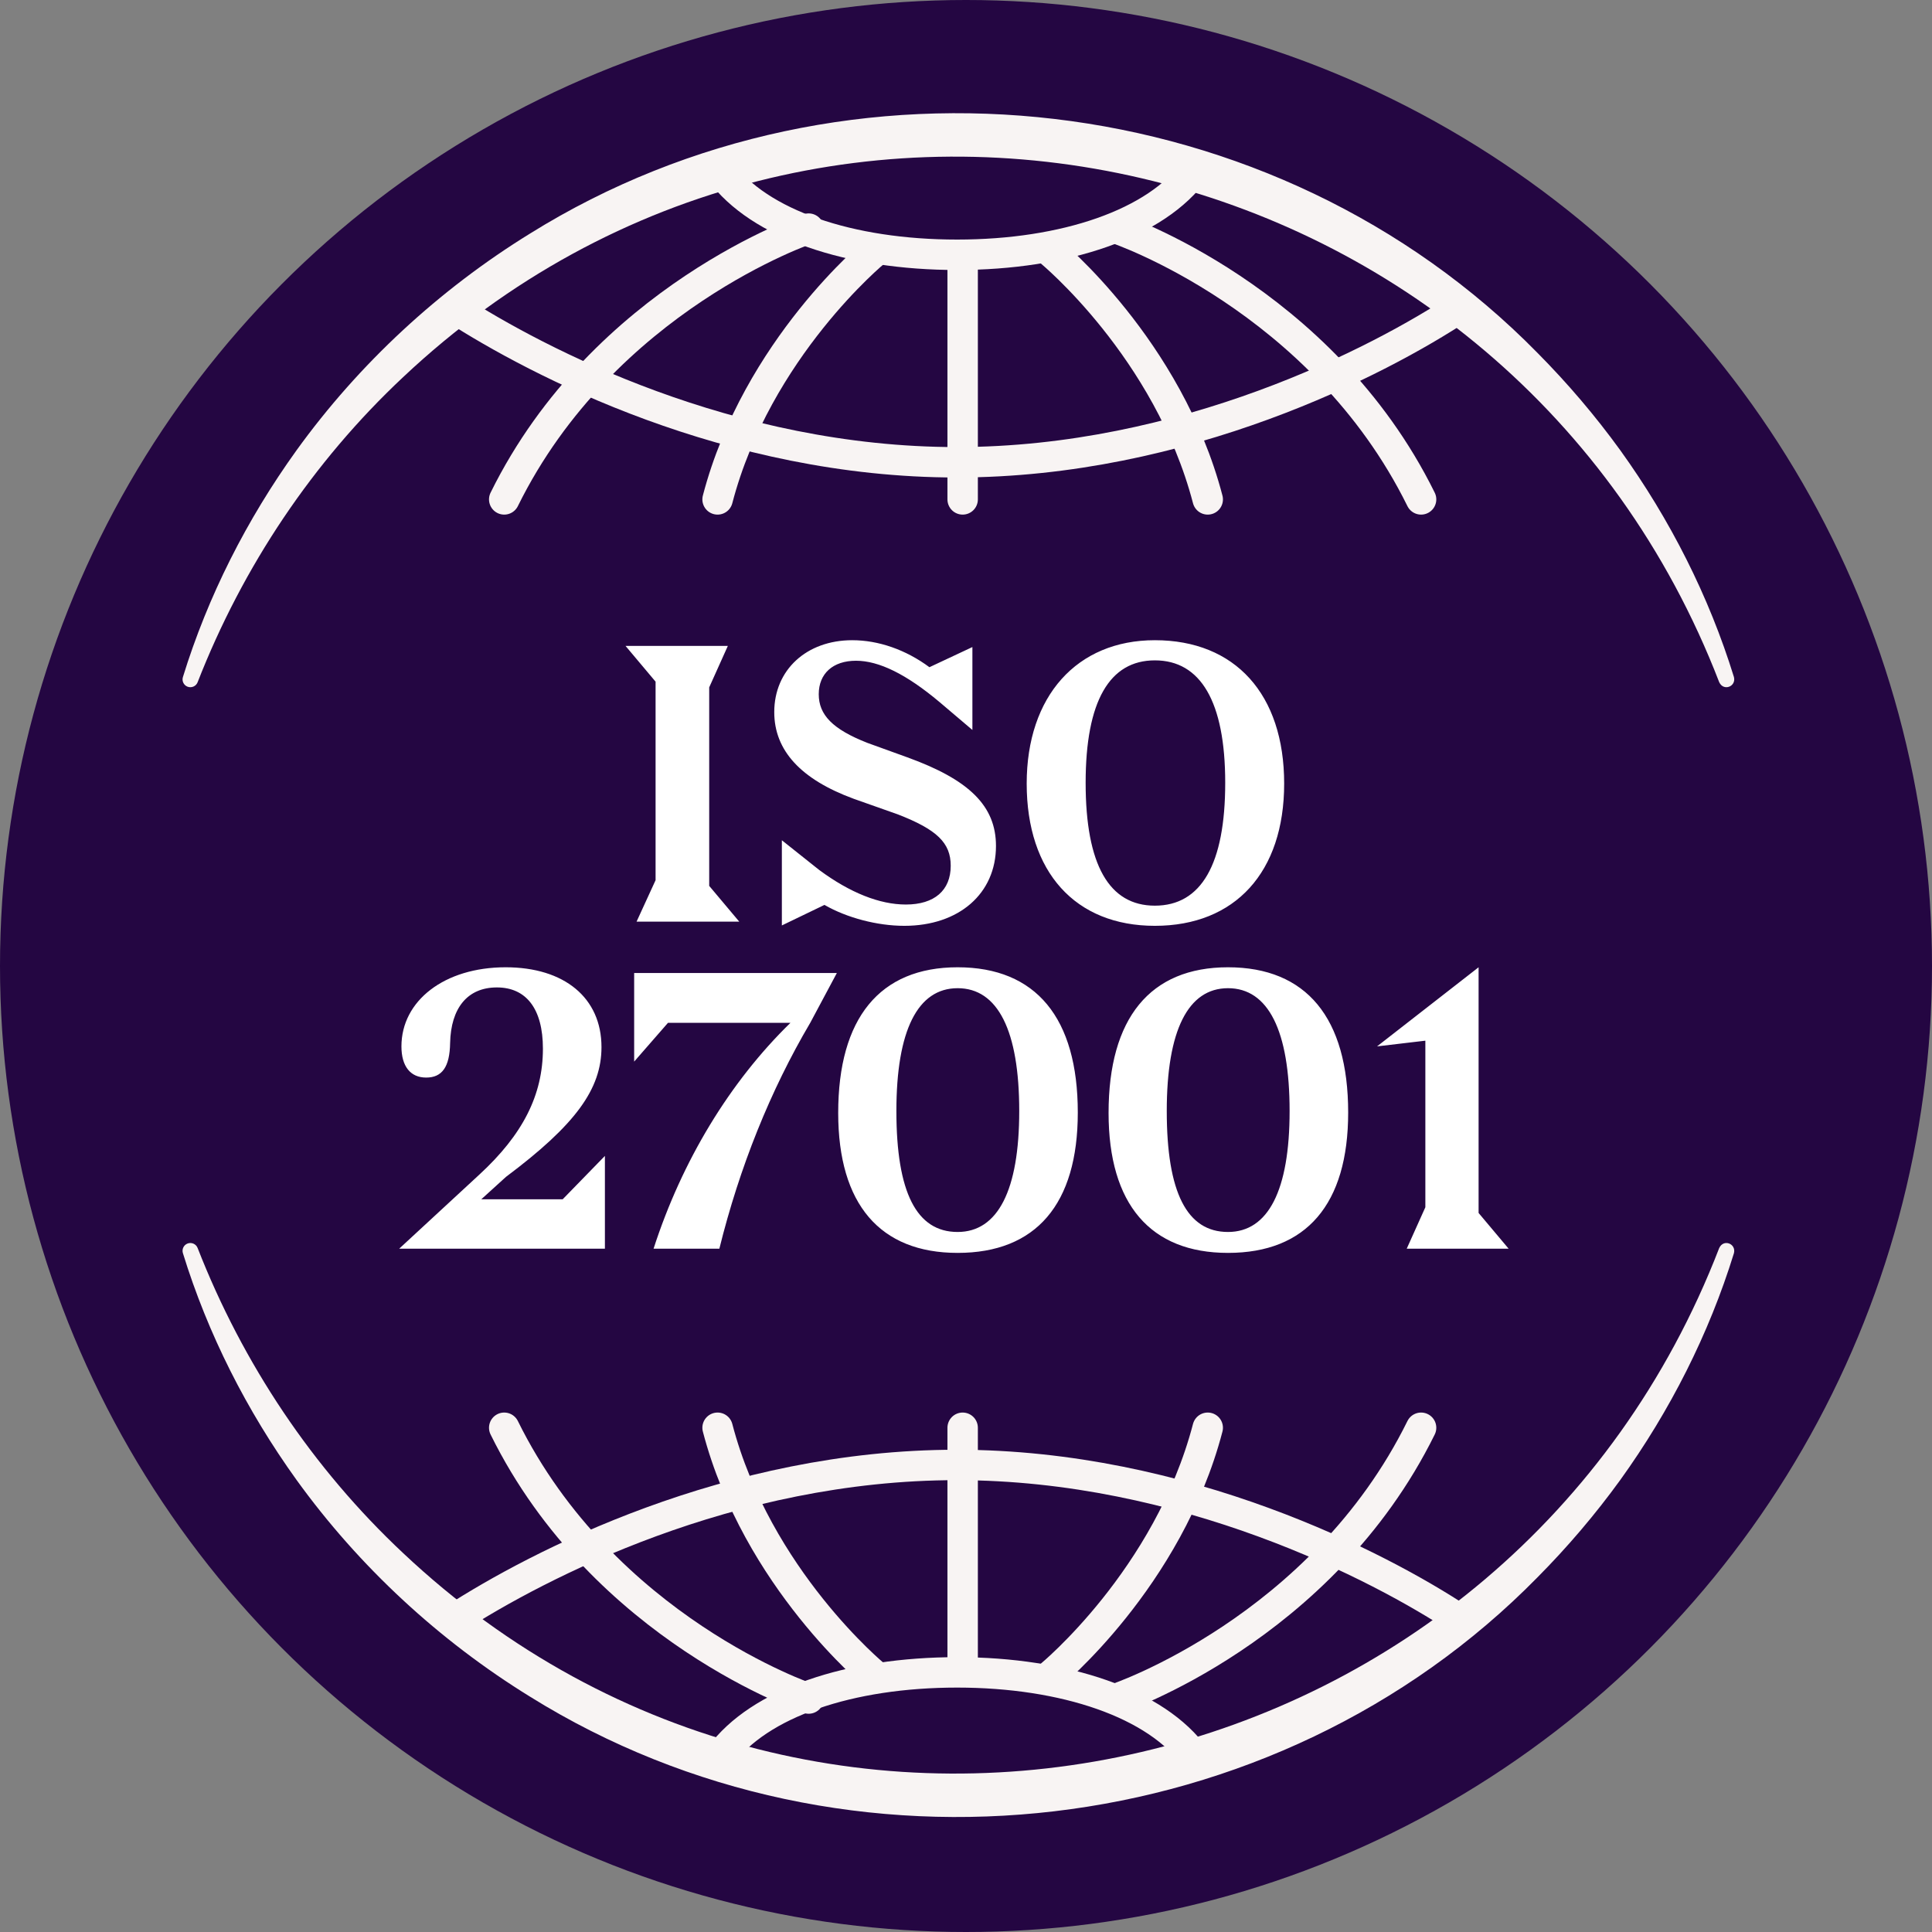 <svg width="254" height="254" viewBox="0 0 254 254" fill="none" xmlns="http://www.w3.org/2000/svg">
<rect x="0" y="0" width="254" height="254" fill="#808080" stroke="none"/>
<g clip-path="url(#clip0_1_9)">
<circle cx="127" cy="127" r="127" fill="#240642"/>
<path d="M97.189 121.168H83.689L86.189 115.718V89.618L82.239 84.918H95.689L93.239 90.368V116.468L97.189 121.168ZM102.791 121.668V110.468L107.691 114.368C111.741 117.368 115.641 118.918 119.091 118.918C122.841 118.918 124.991 117.068 124.991 113.818C124.991 110.818 123.191 109.068 118.041 107.068L112.241 105.018C105.291 102.468 101.791 98.668 101.791 93.618C101.791 88.068 106.041 84.168 112.041 84.168C115.491 84.168 119.091 85.418 122.191 87.718L127.841 85.068V95.968L123.541 92.318C119.141 88.618 115.541 86.868 112.541 86.868C109.491 86.868 107.641 88.568 107.641 91.268C107.641 93.968 109.441 95.868 114.041 97.668L119.291 99.568C127.441 102.518 130.941 105.968 130.941 111.218C130.941 117.468 126.091 121.718 118.891 121.718C115.341 121.718 111.341 120.668 108.391 118.968L102.791 121.668ZM134.979 103.018C134.979 91.518 141.579 84.168 151.829 84.168C162.379 84.168 168.829 91.268 168.829 103.018C168.829 114.668 162.379 121.718 151.829 121.718C141.379 121.718 134.979 114.668 134.979 103.018ZM161.079 102.918C161.079 92.218 157.829 86.818 151.829 86.818C145.879 86.818 142.729 92.168 142.729 102.918C142.729 113.718 145.829 119.068 151.829 119.068C157.929 119.068 161.079 113.618 161.079 102.918ZM79.527 164.168H52.477L63.027 154.418C68.727 149.168 71.377 143.968 71.377 137.868C71.377 132.618 69.177 129.818 65.327 129.818C61.427 129.818 59.277 132.568 59.177 137.118C59.127 140.268 58.127 141.668 56.027 141.668C53.977 141.668 52.777 140.218 52.777 137.568C52.777 131.568 58.427 127.168 66.477 127.168C74.177 127.168 79.077 131.168 79.077 137.668C79.077 143.168 75.677 147.868 66.527 154.718L63.277 157.668H73.977L79.527 151.968V164.168ZM87.823 134.468L83.373 139.568V127.918H110.023L106.523 134.468C101.273 143.368 97.223 153.468 94.573 164.168H85.923C89.673 152.568 95.973 142.218 103.923 134.468H87.823ZM110.198 146.318C110.198 133.868 115.648 127.168 125.898 127.168C136.198 127.168 141.698 133.818 141.698 146.268C141.698 158.318 136.198 164.718 125.898 164.718C115.698 164.718 110.198 158.318 110.198 146.318ZM133.998 146.068C133.998 135.518 131.198 129.918 125.898 129.918C120.648 129.918 117.848 135.468 117.848 146.068C117.848 156.768 120.498 161.968 125.898 161.968C131.198 161.968 133.998 156.468 133.998 146.068ZM145.744 146.318C145.744 133.868 151.194 127.168 161.444 127.168C171.744 127.168 177.244 133.818 177.244 146.268C177.244 158.318 171.744 164.718 161.444 164.718C151.244 164.718 145.744 158.318 145.744 146.318ZM169.544 146.068C169.544 135.518 166.744 129.918 161.444 129.918C156.194 129.918 153.394 135.468 153.394 146.068C153.394 156.768 156.044 161.968 161.444 161.968C166.744 161.968 169.544 156.468 169.544 146.068ZM198.341 164.168H184.941L187.391 158.718V136.818L181.041 137.568L194.391 127.168V159.468L198.341 164.168Z" fill="white"/>
<path d="M157.12 22.316C152.06 29.416 139.96 33.496 125.84 33.496C111.72 33.496 99.82 29.496 94.69 22.496" stroke="#F8F4F3" stroke-width="4" stroke-miterlimit="10" stroke-linecap="round"/>
<path d="M192.03 40.396C181.32 47.496 155.68 60.776 125.77 60.776C95.86 60.776 70.65 47.576 59.78 40.576" stroke="#F8F4F3" stroke-width="4" stroke-miterlimit="10" stroke-linecap="round"/>
<path d="M106.31 30.056C106.31 30.056 79.37 39.136 66.29 65.656" stroke="#F8F4F3" stroke-width="4" stroke-miterlimit="10" stroke-linecap="round"/>
<path d="M115.05 33.066C115.05 33.066 99.53 45.796 94.34 65.656" stroke="#F8F4F3" stroke-width="4" stroke-miterlimit="10" stroke-linecap="round"/>
<path d="M146.81 30.056C146.81 30.056 173.75 39.136 186.83 65.656" stroke="#F8F4F3" stroke-width="4" stroke-miterlimit="10" stroke-linecap="round"/>
<path d="M138.07 33.066C138.07 33.066 153.59 45.796 158.78 65.656" stroke="#F8F4F3" stroke-width="4" stroke-miterlimit="10" stroke-linecap="round"/>
<path d="M126.56 34.406V65.656" stroke="#F8F4F3" stroke-width="4" stroke-miterlimit="10" stroke-linecap="round"/>
<path d="M157.12 231.047C152.06 223.947 139.96 219.867 125.84 219.867C111.72 219.867 99.82 223.867 94.69 230.867" stroke="#F8F4F3" stroke-width="4" stroke-miterlimit="10" stroke-linecap="round"/>
<path d="M192.03 212.977C181.32 205.877 155.68 192.597 125.77 192.597C95.86 192.597 70.65 205.797 59.78 212.797" stroke="#F8F4F3" stroke-width="4" stroke-miterlimit="10" stroke-linecap="round"/>
<path d="M106.31 223.307C106.31 223.307 79.37 214.227 66.29 187.707" stroke="#F8F4F3" stroke-width="4" stroke-miterlimit="10" stroke-linecap="round"/>
<path d="M115.05 220.297C115.05 220.297 99.53 207.567 94.34 187.707" stroke="#F8F4F3" stroke-width="4" stroke-miterlimit="10" stroke-linecap="round"/>
<path d="M146.81 223.307C146.81 223.307 173.75 214.227 186.83 187.707" stroke="#F8F4F3" stroke-width="4" stroke-miterlimit="10" stroke-linecap="round"/>
<path d="M138.07 220.297C138.07 220.297 153.59 207.567 158.78 187.707" stroke="#F8F4F3" stroke-width="4" stroke-miterlimit="10" stroke-linecap="round"/>
<path d="M126.56 218.957V187.707" stroke="#F8F4F3" stroke-width="4" stroke-miterlimit="10" stroke-linecap="round"/>
<path d="M226.027 89.696C198.667 18.793 108.548 -2.726 52.987 49.592C41.121 60.721 31.919 74.485 25.98 89.696C25.775 90.225 25.176 90.483 24.652 90.278C24.148 90.081 23.889 89.528 24.045 89.02C27.32 78.387 32.444 68.296 38.986 59.2C47.204 47.817 57.722 38.082 69.678 30.709C111.409 4.721 167.671 11.284 202.13 46.391C206.086 50.379 209.734 54.663 213.021 59.2C219.563 68.291 224.683 78.387 227.962 89.016C228.273 90.257 226.601 90.925 226.027 89.692V89.696Z" fill="#F8F4F3"/>
<path d="M226.027 164.07C198.667 234.973 108.548 256.492 52.987 204.174C41.121 193.045 31.919 179.281 25.98 164.07C25.775 163.541 25.176 163.283 24.652 163.488C24.148 163.685 23.889 164.238 24.045 164.747C27.32 175.379 32.444 185.471 38.986 194.566C47.204 205.949 57.722 215.684 69.678 223.058C111.409 249.045 167.671 242.482 202.13 207.375C206.086 203.387 209.734 199.104 213.021 194.566C219.563 185.475 224.683 175.379 227.962 164.751C228.273 163.509 226.601 162.841 226.027 164.074V164.07Z" fill="#F8F4F3"/>
</g>
<defs>
<clipPath id="clip0_1_9">
<rect width="254" height="254" fill="white"/>
</clipPath>
</defs>
</svg>
